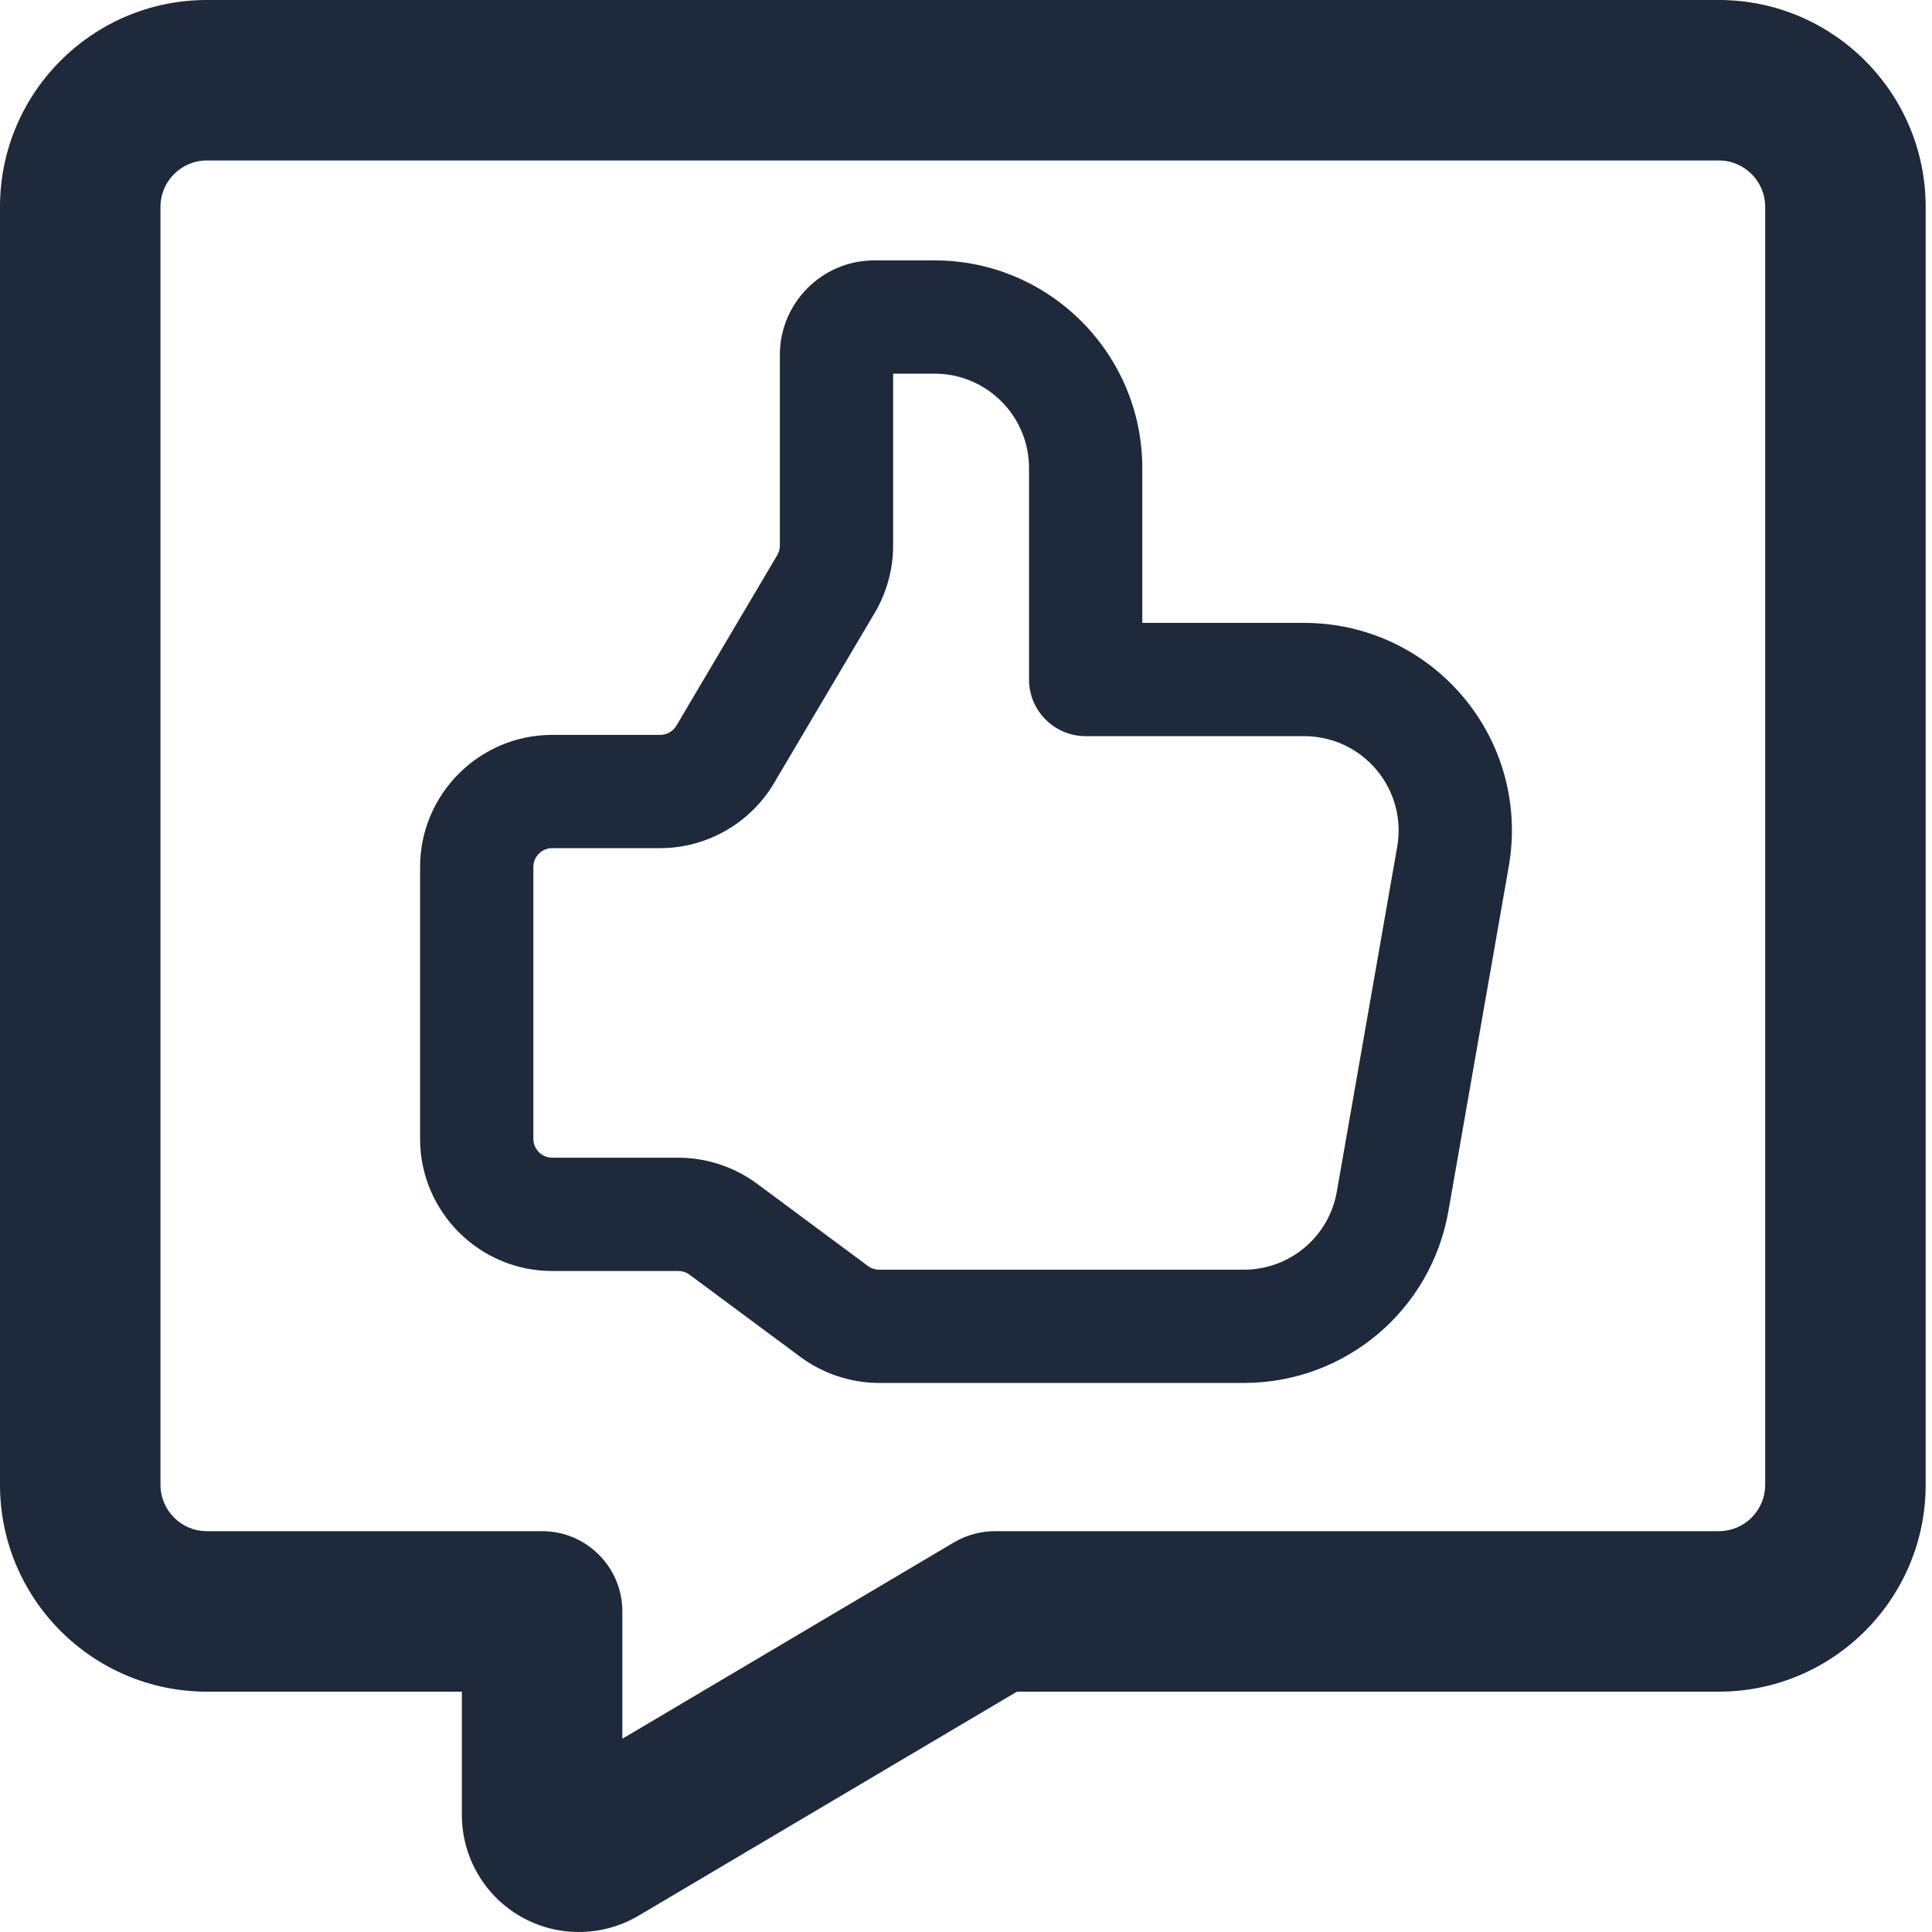<svg width="32" height="32" viewBox="0 0 32 32" fill="none" xmlns="http://www.w3.org/2000/svg">
<g clip-path="url(#clip0_173_1193)">
<path fill-rule="evenodd" clip-rule="evenodd" d="M3.425 0C1.536 0 0 1.536 0 3.425V24.594C0 26.483 1.536 28.019 3.425 28.019H7.65V30.062C7.65 30.757 8.024 31.402 8.628 31.746C8.926 31.916 9.257 32 9.588 32C9.929 32 10.271 31.91 10.576 31.73L16.844 28.019H28.47C30.359 28.019 31.895 26.483 31.895 24.594V3.425C31.895 1.536 30.359 0 28.47 0H3.425ZM2.658 3.425C2.658 3.003 3.003 2.658 3.425 2.658H28.47C28.893 2.658 29.237 3.003 29.237 3.425V24.594C29.237 25.017 28.893 25.361 28.47 25.361H16.48C16.241 25.361 16.008 25.425 15.802 25.546L10.308 28.799V26.69C10.308 25.956 9.713 25.361 8.979 25.361H3.425C3.003 25.361 2.658 25.017 2.658 24.594V3.425Z" fill="#1E293B"/>
<path d="M21.602 10.317H18.92V7.753C18.92 5.856 17.377 4.313 15.481 4.313H14.48C13.618 4.313 12.917 5.015 12.917 5.877V9.037C12.917 9.093 12.902 9.148 12.873 9.196L11.204 12.018C11.148 12.113 11.045 12.172 10.935 12.172H9.147C7.94 12.172 6.958 13.153 6.958 14.36V18.863C6.958 20.07 7.94 21.052 9.147 21.052H11.235C11.302 21.052 11.368 21.073 11.421 21.113L13.259 22.476C13.633 22.753 14.096 22.906 14.563 22.906H20.602C22.276 22.906 23.701 21.709 23.99 20.06L24.99 14.349C25.166 13.346 24.891 12.323 24.236 11.544C23.581 10.764 22.621 10.317 21.602 10.317ZM20.602 21.03H14.563C14.496 21.03 14.43 21.009 14.376 20.969L12.539 19.606C12.164 19.328 11.701 19.175 11.235 19.175H9.147C8.974 19.175 8.834 19.035 8.834 18.863V14.36C8.834 14.188 8.974 14.048 9.147 14.048H10.935C11.705 14.048 12.427 13.636 12.819 12.973L14.488 10.151C14.687 9.814 14.793 9.428 14.793 9.037V6.189H15.481C16.343 6.189 17.044 6.891 17.044 7.753V11.255C17.044 11.773 17.464 12.193 17.982 12.193H21.602C22.065 12.193 22.501 12.396 22.799 12.751C23.097 13.105 23.222 13.57 23.142 14.026L22.142 19.737C22.011 20.486 21.363 21.03 20.602 21.03Z" fill="#1E293B"/>
</g>
<defs>
<clipPath id="clip0_173_1193">
<rect width="32" height="32" fill="white"/>
</clipPath>
</defs>
</svg>
